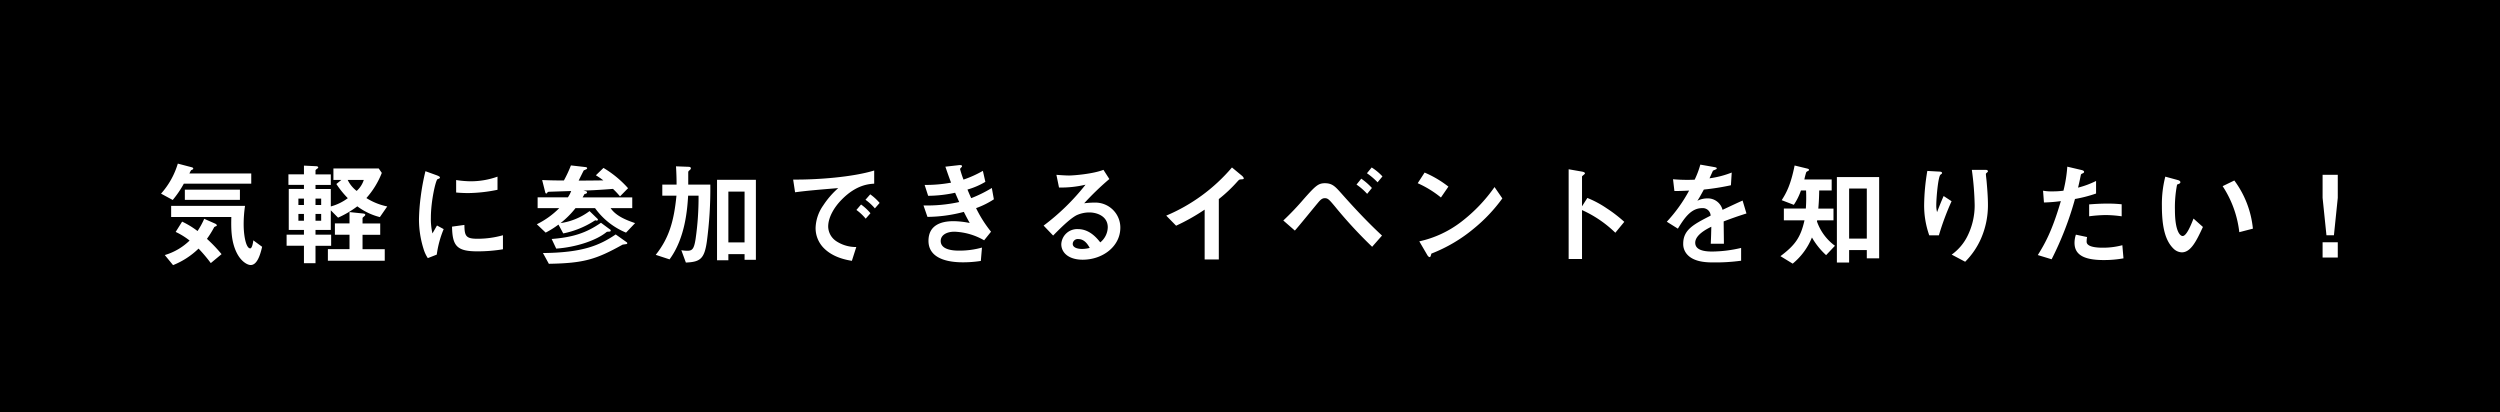 <svg xmlns="http://www.w3.org/2000/svg" width="728" height="120" viewBox="0 0 728 120">
  <g id="グループ_51098" data-name="グループ 51098" transform="translate(-50 -11777)">
    <path id="パス_98513" data-name="パス 98513" d="M0,0H728V120H0Z" transform="translate(50 11777)"/>
    <path id="パス_98512" data-name="パス 98512" d="M-296.835-21.516v-2.97h-18.018c.4-.792.429-.891.594-.99l.462-.231a.477.477,0,0,0,.066-.231c0-.231-.33-.33-.462-.363l-4.026-1.056a23.009,23.009,0,0,1-4.884,8.745l3.4,1.848a29.244,29.244,0,0,0,3.234-4.752Zm-3.3,4.719v-2.97h-16.038v2.97Zm6.468,13.662-2.574-1.881c-.033.528-.33,2.343-.891,2.343-1.221,0-1.914-3.663-1.914-7a36.547,36.547,0,0,1,.4-5.379h-21.516v3.234h17.523c-.066,3.135-.132,7.029,1.584,10.461,1.221,2.442,3.036,3.531,4.059,3.531C-295.152,2.178-294.228-.693-293.667-3.135ZM-305.481-.99a42.484,42.484,0,0,0-4.257-4.455,28.75,28.75,0,0,0,2.112-3.4,1.387,1.387,0,0,1,.495-.264c.1-.033.264-.1.264-.264,0-.264-.363-.462-.528-.528l-3.135-1.386a22.7,22.7,0,0,1-1.947,3.564,25.125,25.125,0,0,0-4.488-2.739l-1.881,3a20.56,20.56,0,0,1,4.059,2.508,17.423,17.423,0,0,1-7.227,4.224l2.409,2.937a22.666,22.666,0,0,0,7.425-4.818,44.415,44.415,0,0,1,3.564,4.224Zm48.246-13.893a18.271,18.271,0,0,1-6.072-2.442,24.394,24.394,0,0,0,4.488-7.326l-.891-1.287h-13.2v3.333h2.31l-1.452,1.188a26.906,26.906,0,0,0,3.333,4.125,14.628,14.628,0,0,1-4.95,2.409v-5.082h-4.455v-1.188h4.455v-3.069h-4.455v-1.122c0-.165.132-.264.429-.5.132-.066.363-.231.363-.4,0-.3-.462-.363-.759-.363l-3.4-.165v2.541h-4.521v3.069h4.521v1.188h-4.422V-8.052h4.422v1.386h-5.049v3.234h5.049V1.65h3.366V-3.432h4.554V-6.666h-4.554V-8.052h4.455v-5.709l2.112,2.145a28.828,28.828,0,0,0,5.61-3.3,18.467,18.467,0,0,0,6.567,3.135Zm-19.239-.429h-1.65V-17.16h1.65Zm0,4.587h-1.65v-1.98h1.65Zm-5.016-4.587h-1.617V-17.16h1.617Zm0,4.587h-1.617v-1.98h1.617ZM-257.961.924V-2.442h-6.468V-6.633h5.148v-3.3h-5.148v-1.485c0-.2.066-.231.594-.693a.5.5,0,0,0,.2-.33c0-.3-.363-.363-.759-.4l-3.828-.4v3.3h-4.257v3.3h4.257v4.191h-6.3V.924Zm-6.105-23.529a7.165,7.165,0,0,1-2.079,3.2,8.947,8.947,0,0,1-2.607-3.2Zm38.94,2.871v-3.828a23.052,23.052,0,0,1-7.821,1.353,29.067,29.067,0,0,1-4.224-.363v3.63c1.749.165,3.267.165,3.531.165A44.32,44.32,0,0,0-225.126-19.734Zm1.584,17.325V-6.5a26.92,26.92,0,0,1-7.524,1.023c-3.333,0-3.663-.891-3.7-4.026l-3.6.5c.1,5.577,1.353,7.194,7.359,7.194A45.107,45.107,0,0,0-223.542-2.409ZM-240.8-8.283l-1.947-1.056c-.726,1.287-.924,1.617-1.32,2.31a18.152,18.152,0,0,1-.462-4.521c0-4.983,1.419-10.956,1.914-11.253.066-.033.495-.2.561-.231a.391.391,0,0,0,.165-.3c0-.264-.627-.5-.858-.594l-3.366-1.221a65.042,65.042,0,0,0-1.386,7.524,58.372,58.372,0,0,0-.495,6.5,28.75,28.75,0,0,0,1.353,8.679A10.1,10.1,0,0,0-245.421.165l2.607-1.023A29.277,29.277,0,0,1-240.8-8.283Zm44.088-6.1A20.848,20.848,0,0,0-187.7-7.26l2.64-2.772c-2.838-.957-5.61-2.145-7.128-4.356h6.3v-3.135h-14.454c.231-.4.33-.561.561-.99.231-.033.726-.1.726-.462,0-.3-.3-.363-1.056-.561,1.65.033,5.742-.231,8.613-.462a25.341,25.341,0,0,1,2.046,2.178l2.343-2.376a30.307,30.307,0,0,0-7.161-5.907l-2.211,2.145a23.507,23.507,0,0,1,2.178,1.485c-2.046.033-5.907.066-7.194.066.231-.462,1.254-2.541,1.485-2.97.231-.1.627-.264.726-.33a.36.36,0,0,0,.264-.33c0-.132-.165-.264-.4-.3l-4.323-.495a36.964,36.964,0,0,1-2.046,4.389c-2.145,0-4.125-.033-6.336-.132l.924,3.663a.317.317,0,0,0,.3.264c.132,0,.165-.066.363-.363.1-.132.165-.132.858-.165l6.006-.2a8.07,8.07,0,0,1-.957,1.848h-8.811v3.135h6.3A24.281,24.281,0,0,1-213.675-9.7L-211.1-7.26A27.233,27.233,0,0,0-207.372-9.6l1.386,2.574a26.3,26.3,0,0,0,8.943-3.6,1.943,1.943,0,0,1,.462-.231.879.879,0,0,0,.4.1c.1,0,.3-.1.3-.264a.567.567,0,0,0-.231-.363l-2.211-2.145a18.507,18.507,0,0,1-8.448,3.5,25.832,25.832,0,0,0,4.356-4.356Zm-13.464,16.2c10.3-.165,13.827-1.32,21.483-5.577.165-.033.957-.132,1.089-.165a.255.255,0,0,0,.264-.231c0-.165-.066-.231-.2-.33l-3.168-2.244c-4.719,3.2-9.669,5.313-21.186,5.412Zm2.145-4.422c5.808-.4,11.748-2.409,14.652-4.818.132-.1.2-.1.825-.132.132,0,.4-.066.4-.264a.429.429,0,0,0-.264-.4L-195-10.131c-4.257,2.937-8.085,4.224-14.355,4.719ZM-149.886.66v-23.3H-161.2V.792h3.3V-.99h4.719V.66Zm-13.266-21.912h-6.435v-3.465c0-.33.033-.429.4-.726.264-.231.363-.33.363-.561,0-.363-.429-.429-.759-.429l-3.564-.132c.132,2.343.165,3.663.165,5.313h-4.158v3.234h4.125c-.726,7.26-2.079,12.243-6.039,17.226l4.026,1.32c4.653-6.3,5.181-14.916,5.412-18.546h3.036a84.143,84.143,0,0,1-.858,12.573c-.462,3-.99,3.465-2.442,3.465a9.468,9.468,0,0,1-1.716-.165l1.32,3.6c4.158-.165,5.379-1.089,6.1-6.039A116.769,116.769,0,0,0-163.152-21.252Zm9.966,16.83H-157.9V-19.206h4.719Zm39.336-11.484a15.224,15.224,0,0,0-2.739-2.508l-1.386,1.584a15.278,15.278,0,0,1,2.739,2.508Zm-2.673,3a14.389,14.389,0,0,0-2.739-2.541l-1.353,1.584a14.651,14.651,0,0,1,2.706,2.541Zm1.089-8.613v-3.828c-6.237,1.914-16.467,2.706-23.6,2.64l.561,3.7c3.3-.462,8.151-.858,12.573-1.221a24.605,24.605,0,0,0-4.356,5.016,12,12,0,0,0-2.244,6.567,8.278,8.278,0,0,0,2.442,5.94C-127.38-.033-123.684.66-121.935.957l1.287-4.026a10.393,10.393,0,0,1-5.808-1.683,5.237,5.237,0,0,1-2.376-4.29c0-2.508,1.584-5.478,4.026-7.92C-120.615-21.186-116.985-21.417-115.434-21.516Zm34.848,4.554-.594-3.3a37.623,37.623,0,0,1-6.006,2.97c-.528-1.155-.66-1.485-1.089-2.508a21.737,21.737,0,0,0,5.214-2.244l-.726-3.2A31.852,31.852,0,0,1-89.43-22.7a28.764,28.764,0,0,1-.99-3.036c0-.1.033-.2.3-.462.165-.165.264-.264.264-.429,0-.4-.825-.3-1.089-.264l-3.762.429c.528,1.551.891,2.607,1.65,4.653a40.7,40.7,0,0,1-7.689.66l1.023,3.168a37.886,37.886,0,0,0,7.854-.891c.33.759.693,1.584,1.188,2.706a43.746,43.746,0,0,1-10.4.99l1.155,3.333A42.56,42.56,0,0,0-89.331-13.3c.627,1.221.924,1.815,1.716,3.234a25.207,25.207,0,0,0-4.719-.528c-3.729,0-7.293,1.221-7.293,5.742,0,4.356,4.092,6.237,10.032,6.237a33.22,33.22,0,0,0,5.214-.4l.33-3.894a24.074,24.074,0,0,1-6.6.891c-1.122,0-5.412,0-5.412-2.805,0-1.782,1.815-2.706,3.993-2.706a18.581,18.581,0,0,1,8.646,2.508l2.013-2.508a35.823,35.823,0,0,1-4.356-6.864A24.474,24.474,0,0,0-80.586-16.962Zm36.828,8.25a7.274,7.274,0,0,0-7.326-7.293,26.275,26.275,0,0,0-3.2.2,81.592,81.592,0,0,1,7.326-7.062l-1.716-2.673c-3.135,1.221-8.745,1.65-10,1.65-1.023,0-2.9-.132-3.7-.2l.759,3.7a30.807,30.807,0,0,0,7.722-.825A65.149,65.149,0,0,1-66.1-9.306l2.772,2.9c1.848-1.881,4.752-4.818,6.8-5.907a8.949,8.949,0,0,1,3.762-.825c2.145,0,5.346,1.056,5.346,4.323A5.813,5.813,0,0,1-49.6-4.422c-.924-1.155-3.069-3.861-6.5-3.861a4.622,4.622,0,0,0-4.851,4.389c0,2.442,2.112,4.521,6.237,4.521C-48.906.627-43.758-3.234-43.758-8.712Zm-8.91,5.907a9.382,9.382,0,0,1-2.244.3c-1.188,0-2.706-.33-2.706-1.485a1.454,1.454,0,0,1,1.65-1.386C-54.087-5.379-53.1-3.564-52.668-2.805ZM-7.821-23.067c0-.264-.429-.693-.561-.792l-2.871-2.376A51.233,51.233,0,0,1-30.393-12.21l2.871,2.937a59.17,59.17,0,0,0,8.316-4.686V.561h4.125V-17.028a42.253,42.253,0,0,0,5.445-5.148c.462-.495.528-.561,1.023-.594C-7.953-22.8-7.821-22.836-7.821-23.067Zm40.392-.561a15.823,15.823,0,0,0-3.135-2.607L28.05-24.552a19.489,19.489,0,0,1,3.1,2.64ZM29.5-20.262a18.049,18.049,0,0,0-3.1-2.706l-1.386,1.716a17.224,17.224,0,0,1,3.1,2.706ZM32.439-6.4c-4.191-3.894-8.118-8.085-11.913-12.375-1.716-1.914-2.574-2.871-4.719-2.871-1.914,0-2.739.759-6.138,4.587A78.694,78.694,0,0,1,3.7-10.791L7.062-7.854c1.122-1.221,5.709-6.9,6.666-8.019.627-.759,1.188-1.419,2.046-1.419.924,0,1.32.462,2.9,2.343A131.373,131.373,0,0,0,29.568-3.135ZM51.777-20.658a30.78,30.78,0,0,0-6.93-4.092l-2.013,3.1A29.819,29.819,0,0,1,49.6-17.49Zm15.708,3.432-2.277-3.3a46.031,46.031,0,0,1-9.669,10.1A30.9,30.9,0,0,1,43.3-4.719l2.31,3.96c.231.429.528.627.726.627.264,0,.33-.561.495-1.023A44.377,44.377,0,0,0,59.268-8.514,46.4,46.4,0,0,0,67.485-17.226ZM102.993-10.4a40.4,40.4,0,0,0-5.148-3.96,29.468,29.468,0,0,0-5.61-3l-1.551,2.442V-23.6c0-.165.858-.693.858-.891,0-.4-.693-.495-.792-.528l-3.96-.693V.429h3.894V-13.827a33.594,33.594,0,0,1,9.7,6.6Zm35.574-2.442L137.445-16.6c-1.551.693-1.98.891-5.841,2.706a4.423,4.423,0,0,0-4.488-3.333,6.381,6.381,0,0,0-2.838.693c.561-.858.825-1.32,1.881-3.267a69.464,69.464,0,0,0,7.887-1.254l.231-3.7a27.864,27.864,0,0,1-6.468,1.683c.165-.363.99-2.211,1.023-2.244.033,0,.693-.3.759-.33.2-.066.33-.165.33-.363,0-.231-.561-.3-.66-.33l-4.125-.726a25.59,25.59,0,0,1-1.65,4.389,46.415,46.415,0,0,1-6.3-.132l.4,3.432c1.386,0,2.409-.033,4.29-.132a43.877,43.877,0,0,1-6.5,9.075L118.6-8.415c1.815-2.97,3.795-5.973,7.029-5.973a2.286,2.286,0,0,1,2.508,2.178c-4.95,2.541-7.986,4.092-7.986,8.184a4.511,4.511,0,0,0,1.254,3.234c2.079,2.211,5.907,2.211,7.755,2.211a54.614,54.614,0,0,0,7.854-.5V-2.805A38.155,38.155,0,0,1,128.6-1.749c-2.409,0-4.95-.429-4.95-2.574,0-2.31,3.432-4.026,4.686-4.653-.033,1.452-.066,3.069-.165,4.95H132c0-1.122-.066-5.214-.066-6.5C134.376-11.451,135.96-12.012,138.567-12.837ZM177.21.231V-23.43H164.9V1.452h3.564v-3.63h5.148V.231ZM164.34-3.432a14.794,14.794,0,0,1-5.247-7.1l.066-.3h4.752v-3.432h-4.422c.2-2.211.231-3.7.264-5.28h3.63v-3.2H155.43a20.637,20.637,0,0,1,.528-2.046c.066-.165.231-.264.495-.4.2-.1.33-.165.33-.363,0-.231-.4-.33-.528-.363l-3.663-.891c-1.122,5.61-2.409,7.986-3.762,10.1l3.531,1.353a17.734,17.734,0,0,0,2.079-4.191h1.485a45.692,45.692,0,0,1-.066,5.28h-6.4v3.432h6.006c-1.122,5.016-2.772,7.26-7,10.428l3.564,2.178a19.15,19.15,0,0,0,5.61-7.623,21.117,21.117,0,0,0,4.125,5.148Zm9.273-2.079h-5.148V-20.1h5.148Zm35.277-9.867c0-2.178-.2-4.62-.4-6.93-.033-.33-.2-1.716-.2-2.013s.594-.5.594-.792c0-.429-.594-.429-.693-.429H204.2a86.1,86.1,0,0,1,.825,10.263,20.057,20.057,0,0,1-2.013,8.844A14.565,14.565,0,0,1,198.33-.858l3.927,2.079a22.1,22.1,0,0,0,4.62-6.765A24.341,24.341,0,0,0,208.89-15.378ZM198.3-16.4l-2.31-1.518c-.825,1.848-1.485,3.564-1.914,4.686a7.434,7.434,0,0,1-.231-2.046c0-1.98.528-8.283,1.221-8.844.132-.132.462-.264.462-.5,0-.33-.495-.4-.693-.4l-3.6-.2a62.459,62.459,0,0,0-.924,9.768A26.016,26.016,0,0,0,191.8-6.468H194.6A76.419,76.419,0,0,1,198.3-16.4Zm49.533,4.389v-3.5a37.9,37.9,0,0,0-4.356-.2c-1.749,0-3.4.1-5.115.231v3.465a40.445,40.445,0,0,1,4.95-.363A35.864,35.864,0,0,1,247.83-12.012Zm-7.458-6.633v-3.663a25.809,25.809,0,0,1-5.247,1.947c.231-.924.495-2.112.792-3.6.066-.33.132-.363.561-.561.3-.132.4-.231.4-.462,0-.363-.759-.528-.825-.528l-4.059-.957a40.075,40.075,0,0,1-1.122,7,23.943,23.943,0,0,1-3.267.2,13.315,13.315,0,0,1-2.673-.2l.264,3.432a43.509,43.509,0,0,0,4.917-.4C227.5-7.491,225.39-3.927,223.41-.726L227.436.5a93.587,93.587,0,0,0,6.8-17.556A39.828,39.828,0,0,0,240.372-18.645ZM248.358.231l-.33-3.828a21.725,21.725,0,0,1-5.808.726c-.759,0-3.267-.033-4.191-.891a1.133,1.133,0,0,1-.4-.99,6.239,6.239,0,0,1,.132-1.221L234.5-6.666a7.648,7.648,0,0,0-.4,2.376c0,3.366,2.541,5.016,8.481,5.016A31.919,31.919,0,0,0,248.358.231Zm37.686-8.646a28.054,28.054,0,0,0-5.412-14.025l-3.4,1.65a30.688,30.688,0,0,1,4.851,13.4ZM271.491-8.91l-2.739-2.442c-.627,1.584-1.98,5.082-3.168,5.082-.66,0-2.244-1.188-2.244-7.623a34.207,34.207,0,0,1,.627-7.359c.561-.2.957-.33.957-.693,0-.4-.528-.561-.759-.627l-3.63-.99a32.139,32.139,0,0,0-.99,8.58c0,6.27,1.056,10.131,3.366,12.375a3.6,3.6,0,0,0,2.442,1.089C268.026-1.518,269.676-5.016,271.491-8.91Zm34.848,4.455V0h4.422V-4.455Zm0-19.635v6.7L307.461-6.5h2.178l1.122-10.89v-6.7Z" transform="translate(420 11852)" fill="#fff"/>
  </g>
</svg>
